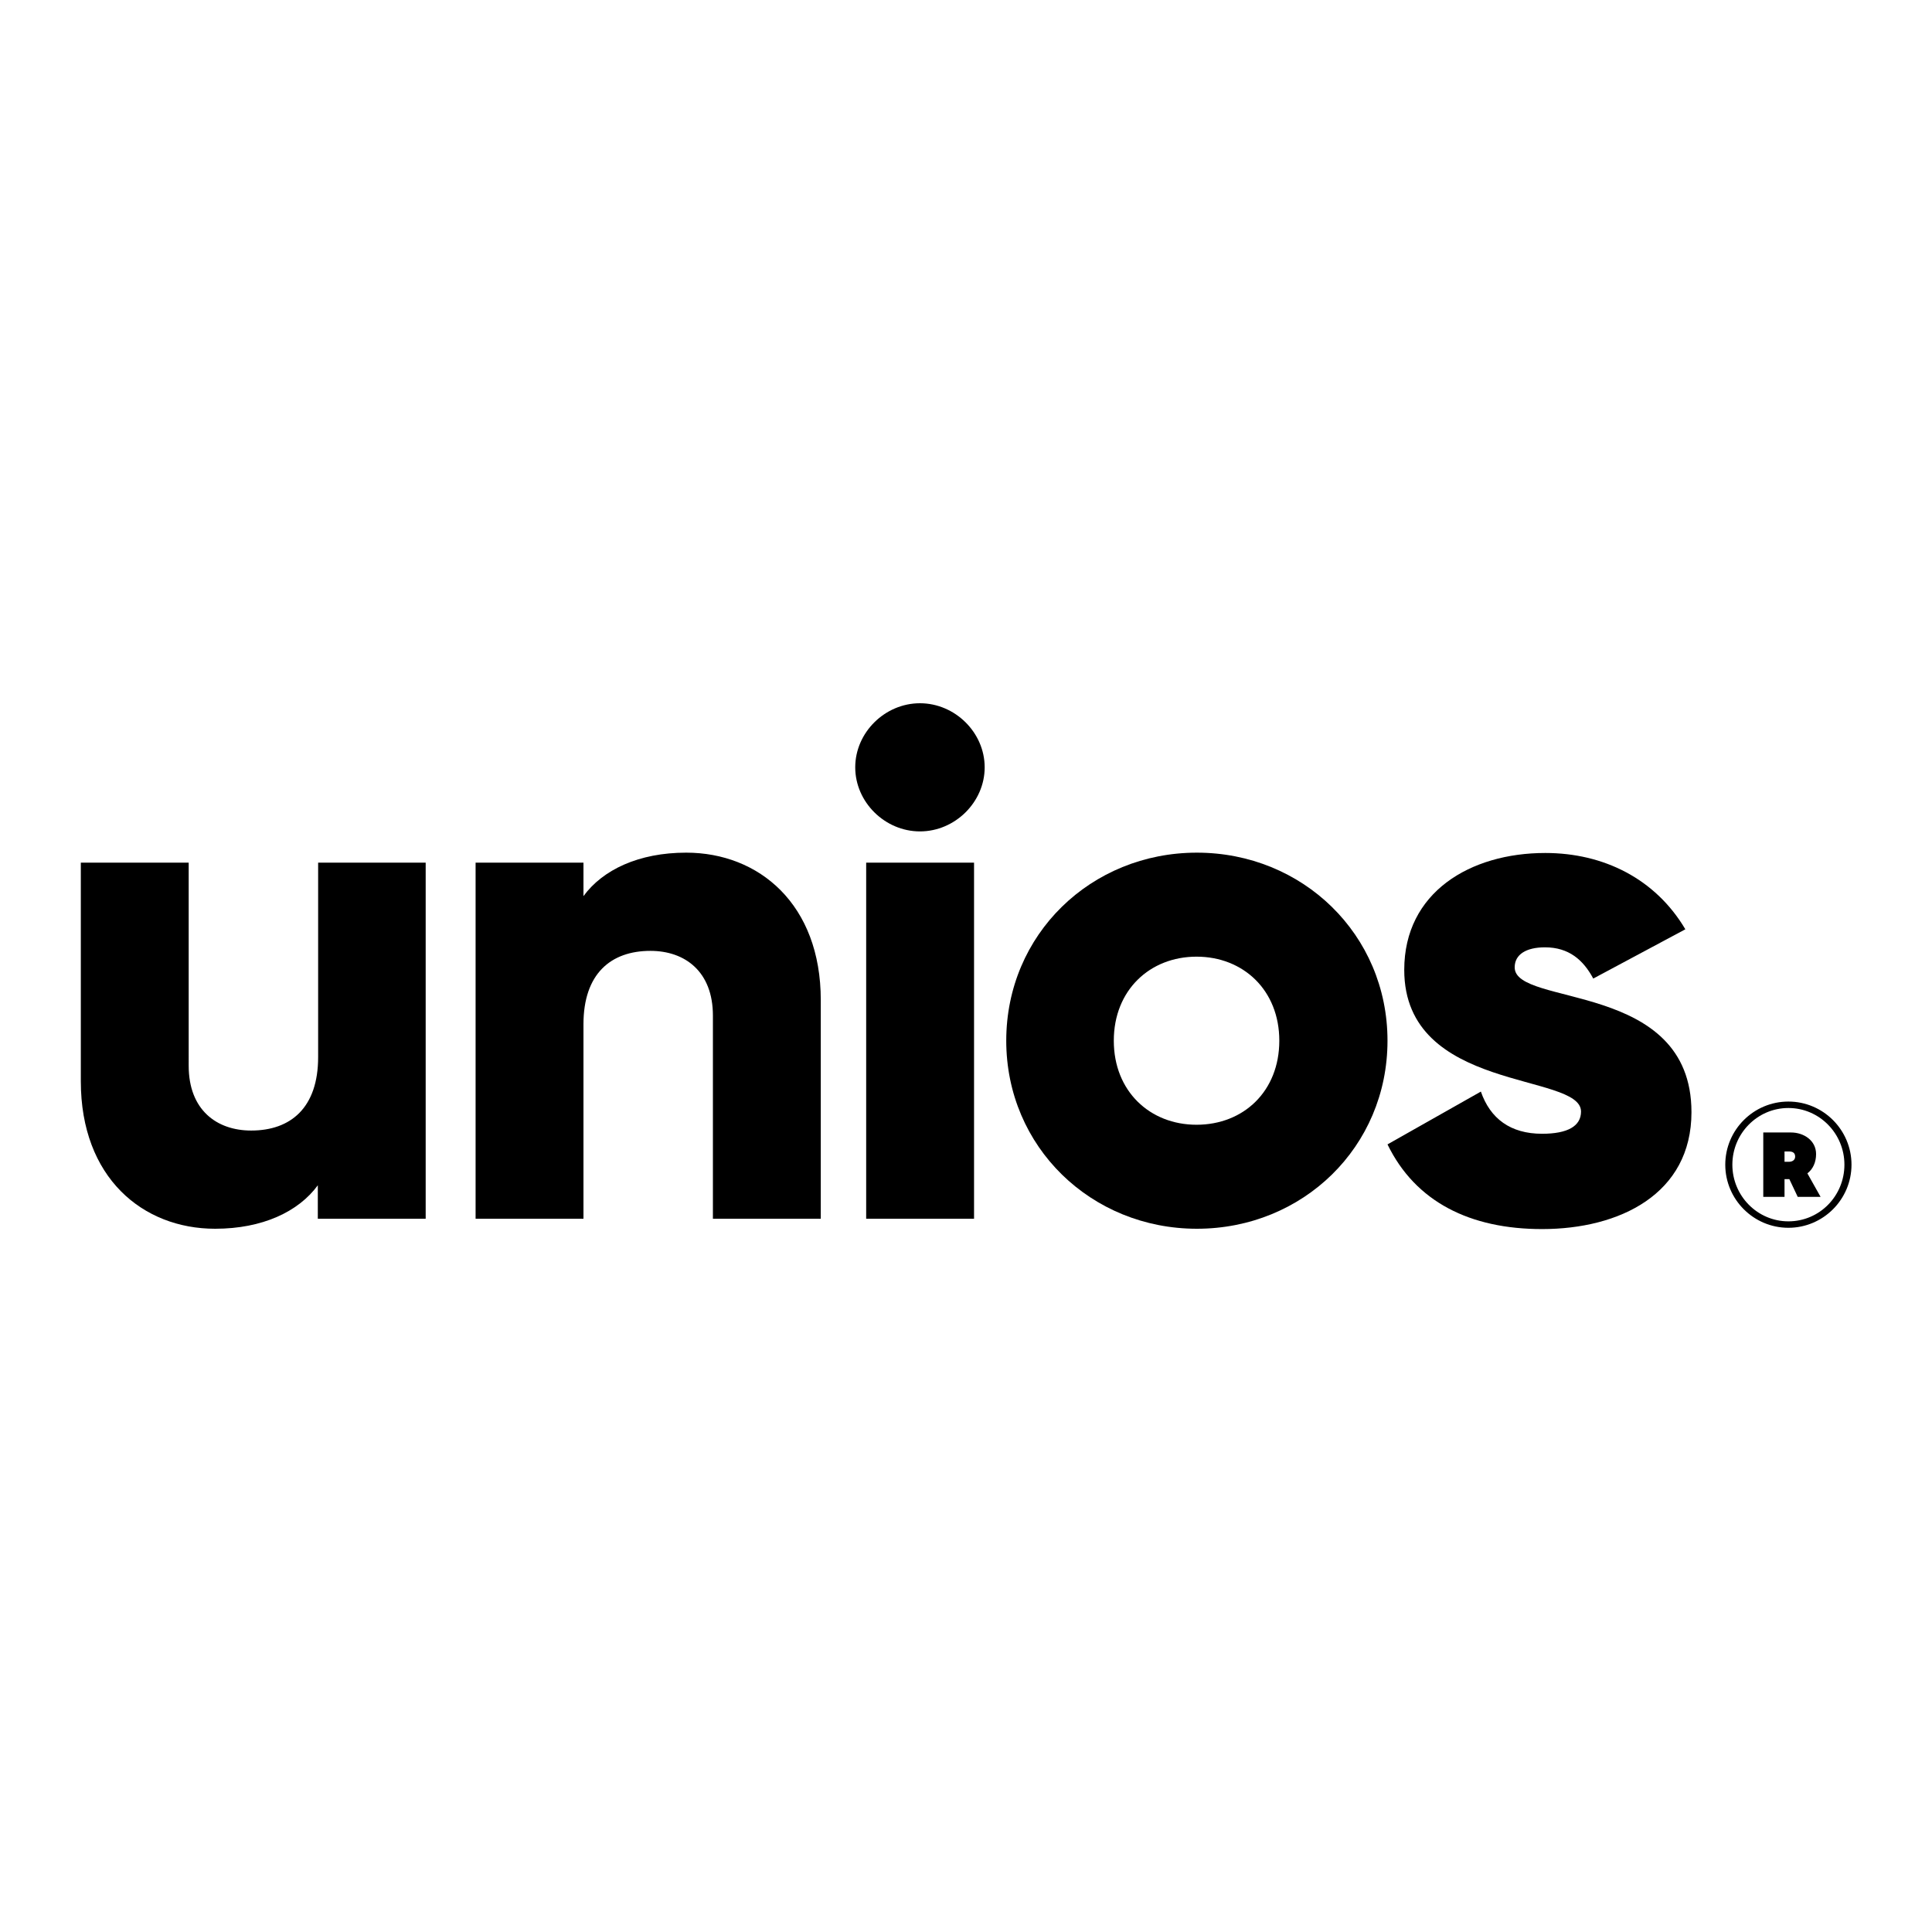 <?xml version="1.0" encoding="UTF-8"?>
<svg xmlns="http://www.w3.org/2000/svg" xmlns:xlink="http://www.w3.org/1999/xlink" version="1.1" id="Ebene_1" x="0px" y="0px" width="600px" height="600px" viewBox="0 0 600 600" xml:space="preserve">
<g id="Artwork_4_2_">
	<g>
		<g>
			<path d="M132.2,267.9v110.6H98.7v-10.4c-6,8.2-17.2,13.5-31.9,13.5c-22.5,0-41.7-15.9-41.7-45.8v-67.9h33.5V331     c0,13.7,8.7,20.1,19.4,20.1c12.3,0,20.8-7.1,20.8-22.8v-60.4H132.2z"></path>
			<path d="M254.9,310.6v67.9h-33.5v-63.1c0-13.7-8.7-20.1-19.4-20.1c-12.3,0-20.8,7.1-20.8,22.8v60.4h-33.5V267.9h33.5v10.4     c6-8.2,17.2-13.5,31.9-13.5C235.7,264.8,254.9,280.8,254.9,310.6"></path>
			<path d="M265.6,238.3c0-10.8,9.2-19.9,20.1-19.9c10.9,0,20.1,9.1,20.1,19.9c0,10.8-9.2,19.9-20.1,19.9     C274.8,258.2,265.6,249.1,265.6,238.3 M269,267.9h33.5v110.6H269V267.9z"></path>
			<path d="M312.5,323.2c0-33,26.3-58.4,59.2-58.4c32.8,0,59.2,25.4,59.2,58.4c0,33-26.3,58.4-59.2,58.4     C338.9,381.6,312.5,356.2,312.5,323.2 M397.3,323.2c0-15.7-11.2-26.1-25.7-26.1c-14.5,0-25.7,10.4-25.7,26.1s11.2,26.1,25.7,26.1     C386.2,349.3,397.3,338.9,397.3,323.2"></path>
			<path d="M525.3,345.4c0,25.4-22.3,36.3-46.4,36.3c-22.3,0-39.3-8.4-48-26.3l29-16.4c2.9,8.4,9.2,13.1,19,13.1     c8,0,12.1-2.4,12.1-6.9c0-12.2-54.9-5.8-54.9-44c0-24.1,20.5-36.3,43.8-36.3c18.1,0,34.2,8,43.5,23.7l-28.6,15.3     c-3.1-5.8-7.6-9.7-15-9.7c-5.8,0-9.4,2.2-9.4,6.2C470.3,312.8,525.3,304.4,525.3,345.4"></path>
			<path d="M575,361.7c0,10.8-8.8,19.6-19.6,19.6c-10.8,0-19.6-8.8-19.6-19.6c0-10.8,8.8-19.6,19.6-19.6     C566.2,342.1,575,350.9,575,361.7 M572.8,361.7c0-9.7-7.8-17.6-17.4-17.6c-9.6,0-17.4,7.9-17.4,17.6c0,9.7,7.8,17.6,17.4,17.6     C565.1,379.3,572.8,371.4,572.8,361.7 M561.3,364.4l4.1,7.3h-7.1l-2.6-5.5h-1.5v5.5h-6.6v-20h8.6c4,0,7.8,2.5,7.8,6.7     C564,361,563,363.1,561.3,364.4 M554.2,360.8h1.4c1.1,0,1.9-0.6,1.9-1.6c0-1.2-0.8-1.6-1.9-1.6h-1.4V360.8z"></path>
		</g>
	</g>
</g>
</svg>
